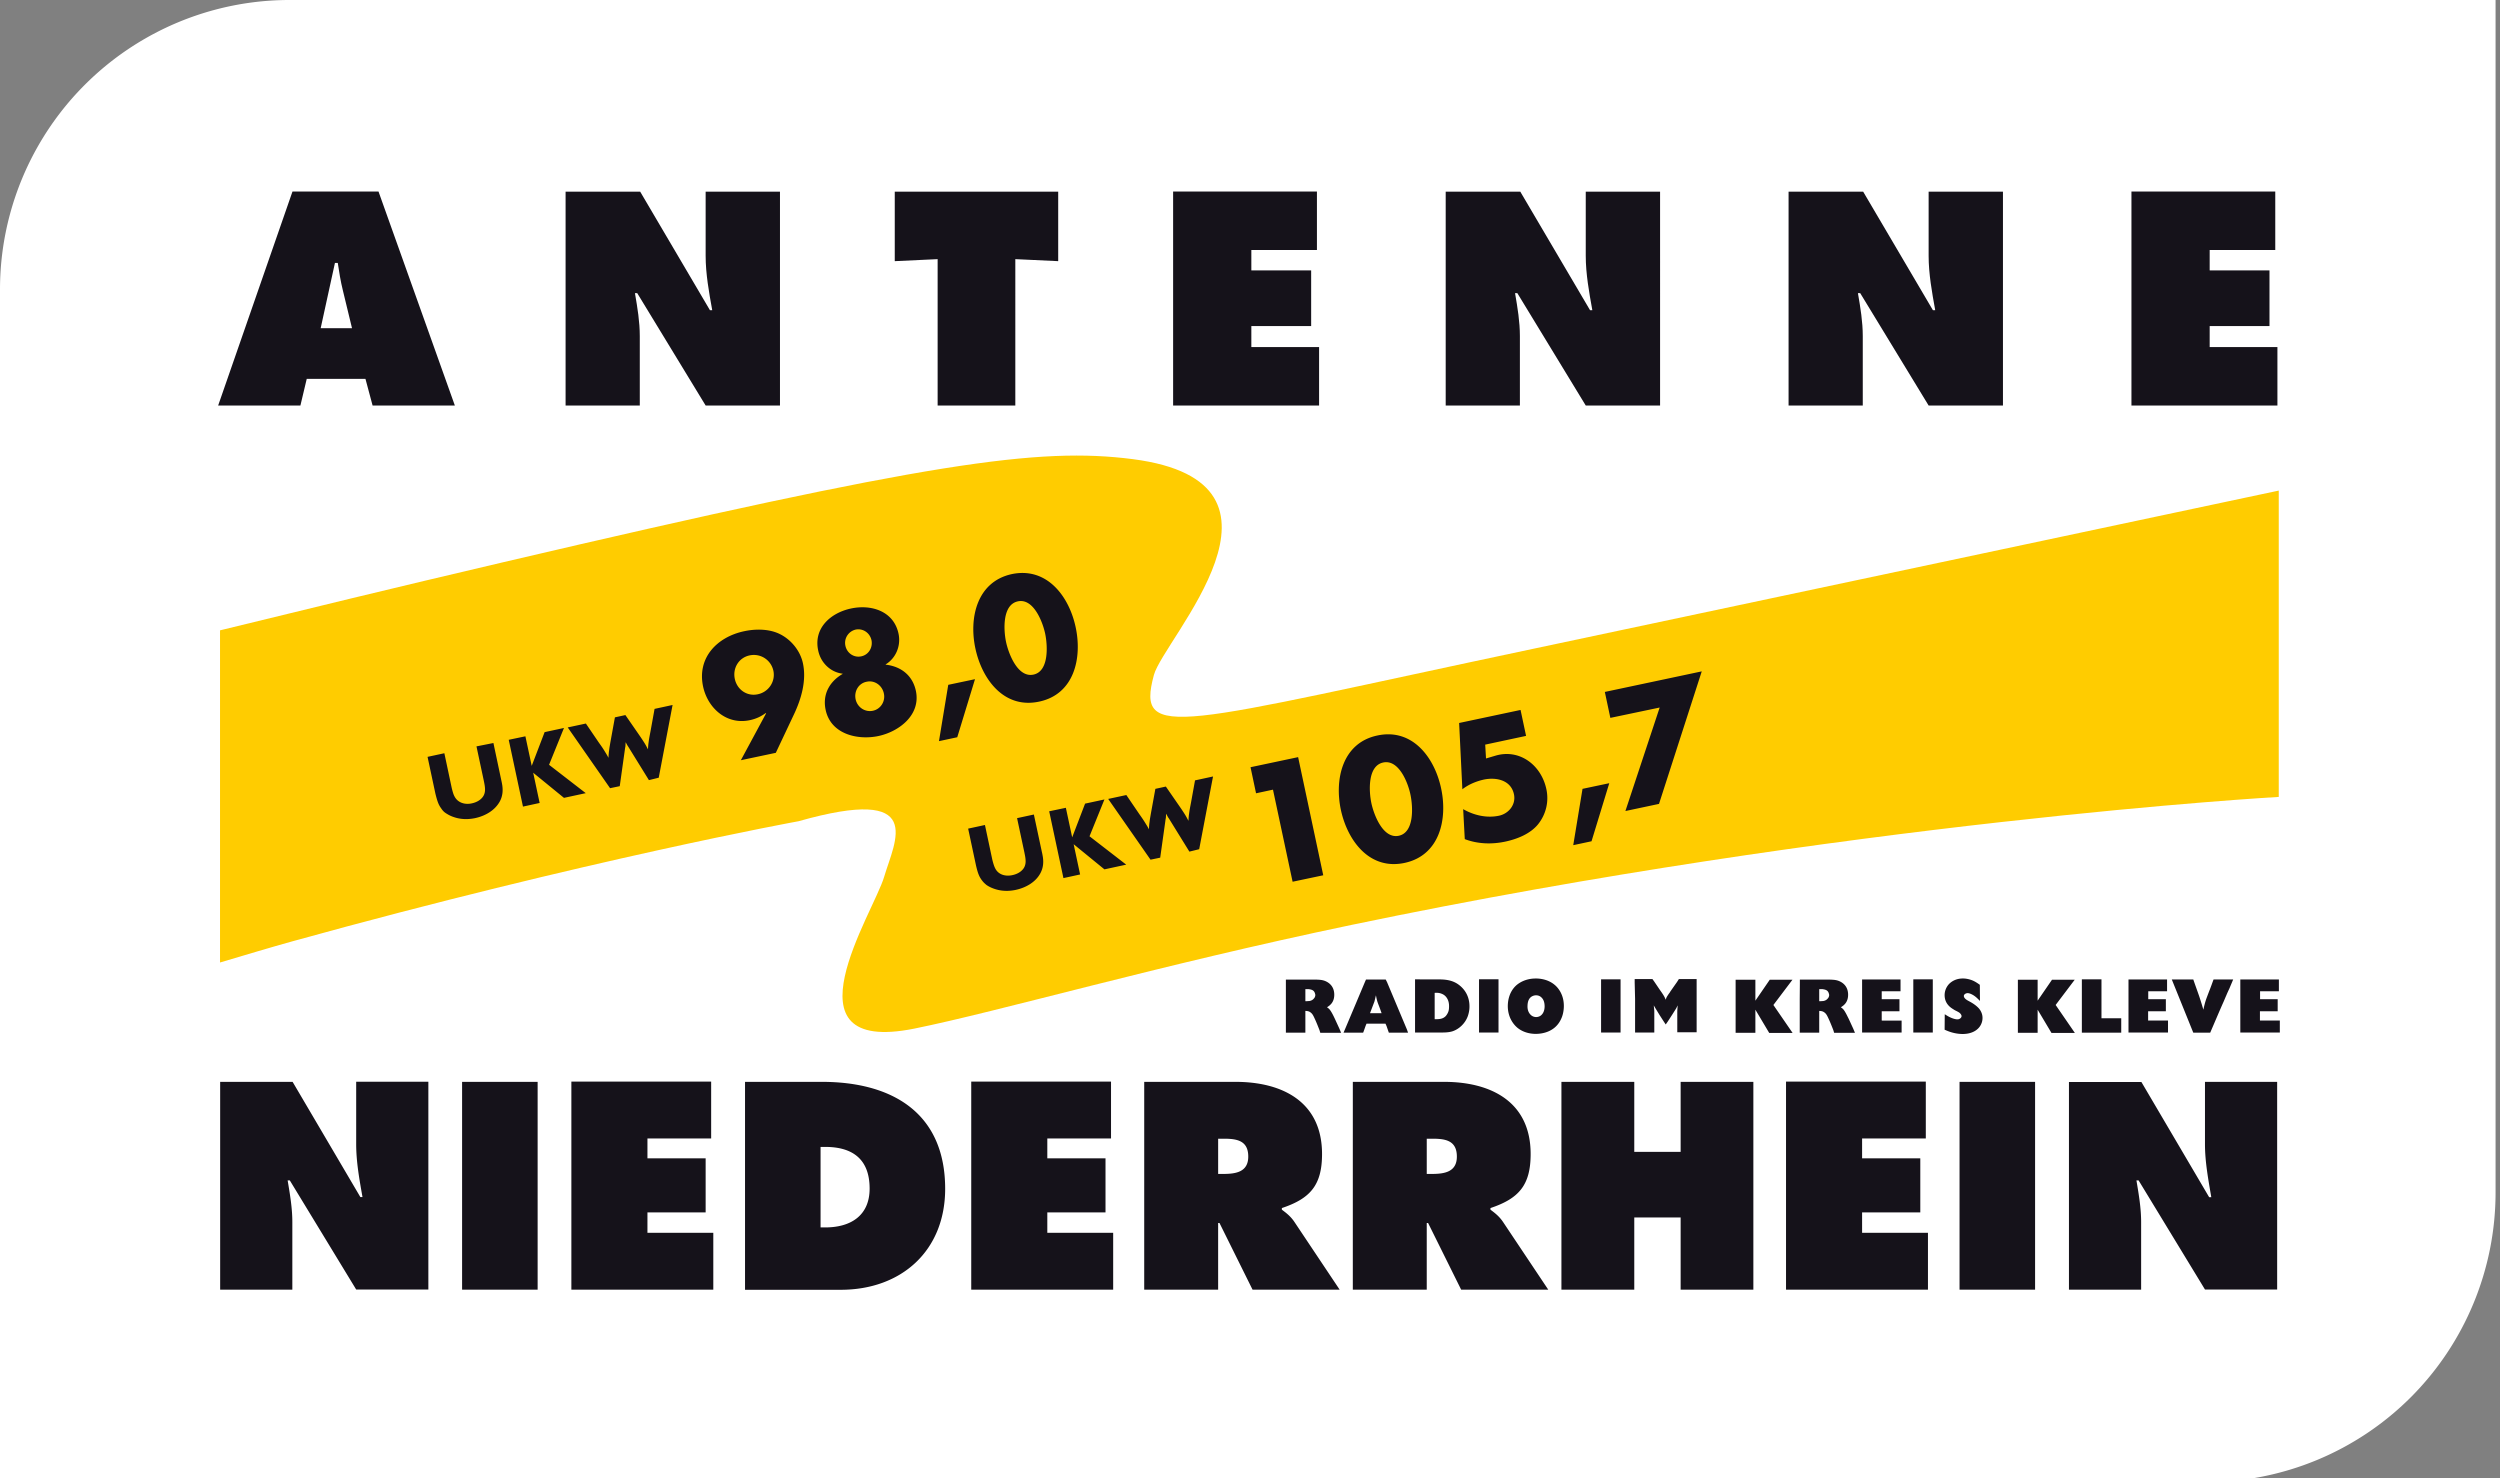 <svg xmlns="http://www.w3.org/2000/svg" width="186" height="110"><rect width="100%" height="100%" fill="#808080" stroke="none"/><path fill-rule="evenodd" clip-rule="evenodd" fill="#FFF" d="M0 21.54A21.542 21.542 0 0 1 21.55 0h164.12v88.72c0 5.71-2.27 11.2-6.31 15.24a21.548 21.548 0 0 1-15.24 6.31H0V21.54"/><path fill-rule="evenodd" clip-rule="evenodd" fill="#15121A" d="M16.38 95.95V80.49h5.39l5.04 8.57h.16c-.23-1.29-.47-2.62-.47-3.94v-4.64h5.37v15.46H26.5l-4.94-8.12h-.16c.18 1.07.35 2.07.35 3.1v5.03h-5.37m18 0H40V80.49h-5.62v15.46zm8.13 0h10.56v-4.23h-4.9V90.2h4.33v-4.02h-4.33V84.7h4.74v-4.23h-10.4v15.48m18.54-10.62v5.99h.35c1.87 0 3.3-.86 3.3-2.89 0-2.17-1.25-3.1-3.3-3.1h-.35m-5.62-4.84h5.72c5.19 0 9.17 2.28 9.17 7.96 0 4.59-3.24 7.51-7.77 7.51h-7.12V80.49zm16.83 15.46h10.56v-4.23h-4.9V90.2h4.33v-4.02h-4.33V84.7h4.74v-4.23h-10.4v15.48m18.37-11.23v2.62h.39c.92 0 1.85-.14 1.85-1.29 0-1.19-.84-1.33-1.81-1.33h-.43m-5.5-4.23h6.79c3.49 0 6.44 1.48 6.44 5.37 0 2.34-.9 3.32-2.99 4.02V90c.29.22.64.47.94.92l3.36 5.03h-6.48l-2.46-4.96h-.1v4.96h-5.5V80.49zm21.02 4.23v2.62h.39c.92 0 1.85-.14 1.85-1.29 0-1.19-.84-1.33-1.8-1.33h-.44m-5.5-4.23h6.79c3.49 0 6.44 1.48 6.44 5.37 0 2.34-.9 3.32-2.99 4.02V90c.29.22.64.47.94.92l3.36 5.03h-6.48l-2.46-4.96h-.1v4.96h-5.5V80.49zm15.52 15.46h5.42v-5.37h3.45v5.37h5.41V80.49h-5.41v5.21h-3.45v-5.21h-5.42v15.46m16.71 0h10.56v-4.23h-4.9V90.2h4.33v-4.02h-4.33V84.7h4.74v-4.23h-10.4v15.48m12.91 0h5.62V80.49h-5.62v15.46zm8.14 0h5.37v-5.03c0-1.03-.17-2.03-.35-3.1h.16l4.94 8.12h5.37V80.49h-5.37v4.64c0 1.31.25 2.65.47 3.94h-.16l-5.04-8.57h-5.39v15.45M97.12 73.59h.23c.2.03.36.06.45.23.04.09.06.17.06.21 0 .12-.07.23-.1.25-.09.12-.22.18-.37.2-.04 0-.1 0-.15.01h-.12v-.9m-1.45.75v2.49h1.45v-1.62c.18.01.3.03.44.16.1.09.16.21.27.45.12.26.23.54.34.82l.06.2h1.55l-.13-.31-.34-.74c-.09-.19-.26-.55-.41-.71-.04-.04-.07-.07-.17-.14.14-.09.19-.13.25-.19.28-.26.29-.62.29-.74 0-.75-.56-1-.82-1.07-.23-.06-.51-.06-1.01-.06h-1.77v1.46zm6.59.17l.11-.46c.12.63.13.48.42 1.33h-.86l.33-.87m-2.18 2.04l-.12.28h1.46l.06-.16.12-.34.07-.17h1.41l.08.18.1.29.07.2h1.43l-.09-.25-.79-1.88-.68-1.62-.1-.2h-1.47l-.1.23-.69 1.64-.76 1.8zm6.65-2.68c.16-.01.3-.01.46.04.15.05.28.12.39.25.23.27.23.6.23.71 0 .23-.03.35-.07.44-.02.05-.07.16-.17.28-.23.24-.51.24-.83.24v-1.96m.29 2.95c.34 0 .68.01 1-.08.53-.16.99-.61 1.18-1.15.11-.32.12-.58.12-.71 0-1.01-.63-1.52-.94-1.71-.48-.29-1-.31-1.57-.3-.51 0-1.03 0-1.54-.01v3.96h1.75zm3.01 0h1.45v-3.96h-1.45v3.96zm3.61-2.04c.02-.38.17-.56.33-.65a.63.63 0 0 1 .3-.08c.19 0 .31.08.37.13.14.12.27.31.27.71-.01.39-.17.59-.32.69a.582.582 0 0 1-.72-.08c-.2-.2-.25-.46-.23-.72m-1.47.09c.01.87.46 1.38.71 1.59.52.43 1.14.46 1.37.46.37 0 1.48-.08 1.93-1.21.06-.14.16-.46.16-.87 0-.87-.45-1.38-.7-1.58-.52-.43-1.16-.46-1.38-.46-.77 0-1.24.32-1.46.51-.59.54-.63 1.28-.63 1.56zm6.94 1.95h1.45v-3.96h-1.45v3.96zm2.53-2.51v2.51h1.43v-1.61l-.04-.41.11.19.33.54.31.48.14.21.14-.2.35-.54.29-.46.11-.22-.03.41v1.59h1.44v-3.96h-1.32l-.14.22-.4.57-.11.16c-.03.06-.07.11-.11.16-.12.19-.16.22-.22.43-.07-.17-.11-.26-.3-.54l-.12-.17-.44-.65-.13-.18h-1.32v.26l.03 1.21m7.48-1.43v3.96h1.47v-1.72l1.03 1.73h1.74l-1.43-2.08 1.42-1.88h-1.69l-1.07 1.56v-1.56h-1.47m6.22.7h.23c.2.03.36.06.45.23.04.09.06.17.06.21 0 .12-.07.23-.1.25-.09.12-.22.18-.37.2-.04 0-.1 0-.15.01h-.12v-.9m-1.45.75v2.49h1.45v-1.62c.18.01.3.03.44.16.1.09.16.21.27.45.12.26.23.54.34.82l.06.2h1.55l-.13-.31-.34-.74c-.1-.19-.26-.55-.41-.71-.04-.04-.07-.07-.17-.14.14-.09.19-.13.25-.19.28-.26.29-.62.29-.74 0-.75-.56-1-.82-1.07-.23-.06-.51-.06-1.01-.06h-1.76v.3l-.01 1.16zm4.64-1.47v3.95h2.94v-.89H140v-.69h1.32v-.9H140v-.59h1.4v-.88h-2.86m3.81 3.95h1.45v-3.96h-1.45v3.96zm4.95-3.55c-.31-.22-.52-.35-.89-.43-.19-.04-.29-.04-.38-.04-.51 0-.83.23-.98.37-.23.22-.37.54-.37.87 0 .6.4.89.57 1 .08.05.15.1.23.14.08.04.25.12.33.19.02.02.13.12.13.23 0 .11-.11.2-.22.23-.04.01-.08.01-.1.01-.08 0-.16-.02-.24-.04-.34-.1-.57-.27-.69-.34l-.01 1.15c.23.1.68.31 1.33.32.77 0 1.17-.34 1.34-.64.14-.24.15-.46.15-.56 0-.34-.17-.58-.25-.68-.12-.14-.33-.33-.7-.53-.13-.07-.3-.15-.39-.28a.239.239 0 0 1-.05-.14c0-.12.15-.21.28-.21.08 0 .17.02.33.1.25.13.39.28.59.48l-.01-1.2m2.83-.39v3.96h1.47v-1.72l1.03 1.73h1.74l-1.43-2.08 1.42-1.88h-1.69l-1.07 1.56v-1.56h-1.47m4.76-.03v3.97h2.93v-1.07h-1.47v-2.9h-1.46m3.47.01v3.95h2.94v-.89h-1.48v-.69h1.32v-.9h-1.31v-.59h1.4v-.88h-2.87m6.33 0c-.11.29-.21.59-.33.88-.24.64-.28.7-.43 1.37a25.8 25.8 0 0 0-.29-.94c-.15-.44-.31-.87-.46-1.31h-1.6l1.6 3.96h1.26c.33-.76.65-1.53.99-2.29.07-.16.14-.33.21-.49.07-.17.15-.34.23-.51.09-.22.19-.45.28-.67h-1.46m1.99 0v3.95h2.94v-.89h-1.48v-.69h1.32v-.9h-1.31v-.59h1.4v-.88h-2.87"/><path fill="#FC0" d="M16.36 46.9c6.04-1.48 13.1-3.2 21.08-5.07 31.81-7.46 39.84-8.57 46.84-7.67 13.49 1.75 2.3 13.36 1.57 16.06-1.36 5.03 1.69 3.66 28.27-1.96 18.98-4.02 55.42-11.76 55.42-11.76v22.79s-32.1 1.82-68.97 9.52c-14.5 3.03-26.18 6.43-32.55 7.72-10 2.01-3.03-8.61-2.24-11.29.79-2.68 3.21-6.85-6.37-4.14 0 0-15.67 2.85-37.64 8.93-1.69.47-3.48 1.01-5.4 1.58V46.9"/><path fill="#15121A" d="M36.71 55.28l.58 2.74c.03.13.06.28.08.41.06.41.02.8-.17 1.17-.37.7-1.11 1.11-1.86 1.27-.25.05-.86.16-1.55-.07-.31-.1-.51-.23-.62-.3-.09-.06-.21-.15-.34-.35-.2-.27-.29-.51-.44-1.12l-.58-2.72 1.25-.27.55 2.59c.08.32.13.49.21.63.25.48.79.62 1.28.51.34-.07.56-.22.66-.31.46-.39.33-.9.23-1.4l-.54-2.53 1.26-.25m6.87 3.73l-2.73-2.11 1.11-2.74-1.44.31-.96 2.51-.47-2.2-1.24.26 1.06 4.97 1.24-.27-.48-2.25 2.29 1.87 1.62-.35m5.43-1.15l1.03-5.41-1.34.29-.3 1.66c-.05.27-.11.54-.14.81-.03.18-.04.36-.05.54-.17-.33-.2-.39-.54-.9l-1.14-1.65-.78.17-.34 1.87c-.03.19-.07.38-.09.58-.03.18-.04.38-.05.56-.07-.14-.15-.28-.24-.42-.14-.24-.3-.47-.46-.69l-.98-1.44-1.35.29 3.15 4.52.72-.15.38-2.71c.01-.08.02-.16.04-.24.01-.11.01-.21.02-.32.04.07.08.15.12.22.03.05.06.09.09.14l1.52 2.46.73-.18m6.76-9.1c-.8.17-1.27.94-1.1 1.75.17.8.91 1.32 1.72 1.14.8-.17 1.32-.95 1.15-1.75-.18-.81-.96-1.31-1.77-1.14m-.65 7.8L57 53.07l-.03-.02c-.36.26-.71.43-1.18.53-1.72.37-3.13-.88-3.48-2.5-.46-2.16 1.06-3.7 3.07-4.12.85-.18 1.87-.18 2.67.23.83.42 1.5 1.25 1.69 2.17.27 1.27-.12 2.63-.67 3.79l-1.35 2.86-2.6.55zm8.2-11.29c1.5-.32 3.17.19 3.53 1.87.2.93-.22 1.85-.96 2.29l.01.02c1.12.13 1.99.78 2.24 1.94.39 1.82-1.28 3.05-2.79 3.37-1.52.32-3.53-.12-3.92-1.94-.25-1.15.28-2.11 1.26-2.68v-.02c-.86-.1-1.61-.77-1.81-1.7-.38-1.69.93-2.83 2.44-3.15m.34 6.76c.13.59.69.97 1.28.85.58-.12.95-.7.82-1.29-.13-.61-.7-1-1.28-.87-.59.11-.95.7-.82 1.31zm-.76-3.98c.12.55.64.9 1.18.78.54-.11.87-.65.76-1.2-.12-.55-.64-.9-1.18-.79-.54.13-.88.66-.76 1.21zm7.65 2.9l-.69 4.19 1.36-.29 1.32-4.32-1.99.42m5.18-6.21c-1.18.25-1.06 2.17-.88 3.02.18.85.86 2.68 2.04 2.43 1.18-.25 1.05-2.2.87-3.05-.18-.85-.86-2.65-2.03-2.4m4.3 1.93c.49 2.28-.1 4.98-2.72 5.53-2.62.56-4.25-1.67-4.74-3.95-.49-2.28.11-4.98 2.72-5.54 2.62-.54 4.26 1.68 4.74 3.96zM76.92 60.6l-1.25.27.54 2.53c.1.5.23 1.01-.23 1.4-.1.09-.32.24-.66.31-.5.11-1.04-.02-1.28-.51-.07-.14-.13-.31-.21-.63l-.55-2.59-1.25.27.58 2.72c.14.61.24.85.44 1.12.14.19.26.28.34.35.1.07.31.2.62.3.69.23 1.3.12 1.55.07.75-.16 1.5-.57 1.86-1.27.19-.37.23-.76.17-1.17a4.96 4.96 0 0 0-.08-.41l-.59-2.76m6.87 3.73l-2.73-2.11 1.11-2.74-1.44.31-.96 2.51-.47-2.2-1.24.26 1.06 4.97 1.24-.27-.48-2.25 2.29 1.87 1.62-.35m5.43-1.15l1.03-5.41-1.34.29-.3 1.66c-.05.27-.11.54-.14.81-.03.18-.04.36-.05.54-.17-.33-.2-.39-.54-.9l-1.14-1.65-.78.17-.34 1.87c-.03.19-.07.38-.09.58-.03.18-.04.38-.05.56-.07-.14-.15-.28-.24-.42-.14-.23-.3-.47-.46-.69l-.98-1.44-1.35.29 3.15 4.52.72-.15.38-2.71c.01-.08.02-.16.04-.24.01-.11.01-.21.02-.32.04.07.08.15.12.22.02.05.06.09.09.14l1.52 2.46.73-.18m5.49-4.43l1.46 6.85 2.28-.48-1.87-8.79-3.54.75.41 1.94 1.26-.27m8.2-2.02c-1.18.25-1.06 2.17-.88 3.02.18.85.86 2.68 2.04 2.43 1.18-.25 1.05-2.2.87-3.05-.17-.85-.85-2.65-2.03-2.4m4.31 1.93c.49 2.28-.1 4.98-2.72 5.54-2.62.56-4.25-1.67-4.74-3.95-.48-2.28.11-4.98 2.72-5.53 2.62-.56 4.26 1.66 4.74 3.94zm6.32-3.91l-.41-1.93-4.57.97.24 4.93c.47-.36 1.02-.59 1.6-.72.91-.19 2.02.03 2.24 1.1.16.77-.4 1.44-1.12 1.59-.91.19-1.86-.03-2.66-.49l.12 2.23c.97.37 2.03.4 3.04.18.87-.19 1.83-.57 2.41-1.28.6-.75.82-1.7.62-2.62-.39-1.82-2.02-3.01-3.78-2.49l-.71.21-.06-1.03 3.04-.65m4.2 3.94l-.69 4.19 1.36-.29 1.32-4.32-1.99.42m5.74-6.05l-2.55 7.7 2.5-.53 3.18-9.86-7.21 1.53.41 1.93 3.67-.77"/><path fill-rule="evenodd" clip-rule="evenodd" fill="#15121A" d="M23.86 24.41l1.06-4.85h.21c.1.67.21 1.37.38 2.05l.68 2.81h-2.33m-1.04 3.77h4.37l.53 1.98h6.12l-5.68-15.92h-6.4l-5.53 15.92h6.12l.47-1.98zm19.25 1.98h5.53V25c0-1.06-.17-2.09-.36-3.19h.17l5.09 8.36h5.53V14.26H52.5v4.77c0 1.35.25 2.72.49 4.05h-.17l-5.19-8.82h-5.55v15.91m24.49-10.74l3.19-.15v10.89h5.78V19.28l3.19.15v-5.17H66.57v5.17m20.7 10.74h10.87v-4.35H93.1v-1.56h4.45v-4.14H93.1V18.6h4.88v-4.35h-10.7v15.92m20.27 0h5.53V25c0-1.06-.17-2.09-.36-3.19h.17l5.09 8.36h5.53V14.26h-5.53v4.77c0 1.35.25 2.72.49 4.05h-.17l-5.19-8.82h-5.55v15.91m25.5 0h5.53V25c0-1.06-.17-2.09-.36-3.19h.17l5.09 8.36h5.53V14.26h-5.53v4.77c0 1.35.25 2.72.49 4.05h-.17l-5.19-8.82h-5.55v15.91m25.5 0h10.87v-4.35h-5.04v-1.56h4.45v-4.14h-4.45V18.6h4.88v-4.35h-10.7v15.92"/></svg>